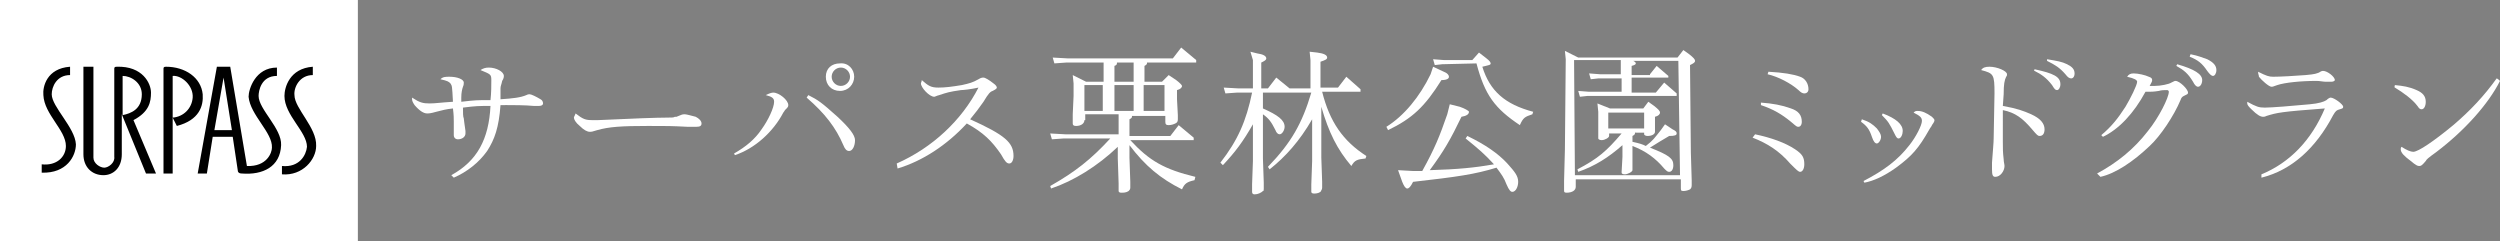 <?xml version="1.0" encoding="utf-8"?>
<!-- Generator: Adobe Illustrator 27.1.1, SVG Export Plug-In . SVG Version: 6.00 Build 0)  -->
<svg version="1.1" id="b" xmlns="http://www.w3.org/2000/svg" xmlns:xlink="http://www.w3.org/1999/xlink" x="0px" y="0px"
	 viewBox="0 0 299.7 28.9" style="enable-background:new 0 0 299.7 28.9;" xml:space="preserve">
<rect x="0" y="0" width="299.7" height="28.9" fill="#808080" stroke="none"/>
<style type="text/css">
	.st0{fill:#FFFFFF;}
</style>
<g>
	<path class="st0" d="M49.4,11.7c0.9,0.6,1.3,0.7,2.1,0.7c0.7,0,1.2-0.1,2.8-0.2c-0.1-1.9-0.1-1.9-0.3-2.2c-0.2-0.2-0.3-0.3-1.2-0.5
		c0.3-0.3,0.6-0.3,1.1-0.3c0.9,0,1.7,0.3,1.7,0.7c0,0.1,0,0.3-0.1,0.5c-0.1,0.3-0.2,0.7-0.2,1.3v0.5C57,12,57.2,12,58.8,12
		c0.1-0.9,0.1-1.7,0.1-2.4c0-0.7-0.1-0.7-1.3-1.2c0.3-0.2,0.6-0.3,1-0.3c0.9,0,1.8,0.5,1.8,1c0,0.1,0,0.3-0.2,0.6
		c-0.1,0.5-0.2,0.6-0.2,0.9c0,0.1,0,0.7,0,1.3c1.5-0.1,2.4-0.2,3.1-0.5c0.2-0.1,0.3-0.1,0.4-0.1c0.2,0,0.8,0.3,1.3,0.6
		c0.2,0.1,0.3,0.3,0.3,0.5c0,0.2-0.2,0.3-0.5,0.3c-0.2,0-0.4,0-0.6,0c-1-0.1-2.6-0.1-3.2-0.1H60c-0.2,2.7-0.7,4.1-1.6,5.5
		c-1,1.4-2.4,2.5-4,3.2L54.1,21c3.1-1.7,4.5-4.3,4.7-8.3c-1.5,0-1.7,0-3.3,0.2c0,0.6,0,1.1,0.1,1.3c0,0.2,0.1,0.7,0.2,1.5
		c0,0.1,0,0.2,0,0.3c0,0.4-0.4,0.7-0.9,0.7c-0.3,0-0.5-0.2-0.5-0.5c0-0.1,0-0.2,0-0.5c0-0.4,0-0.7,0-1.1s0-0.8-0.1-1.6
		c-0.9,0.1-1.2,0.2-2,0.4c-0.7,0.2-0.9,0.2-1.1,0.2c-0.4,0-0.9-0.3-1.5-1c-0.2-0.3-0.3-0.5-0.3-0.7L49.4,11.7L49.4,11.7z"/>
	<path class="st0" d="M69,13.6c0.9,0.7,1.2,0.8,2,0.8c0.2,0,0.5,0,0.7,0c4.2-0.2,7.1-0.3,8.2-0.3c0.6,0,0.9,0,1-0.1l0.2,0
		c0.2-0.1,0.3-0.1,0.5-0.2c0.2-0.1,0.4-0.1,0.5-0.1c0.2,0,0.9,0.2,1.3,0.3c0.4,0.2,0.7,0.5,0.7,0.8s-0.2,0.4-0.6,0.4
		c-0.1,0-0.7,0-1.1,0c-2-0.1-2.3-0.1-4.7-0.1c-3.2,0-4.7,0.1-6.1,0.5c-0.6,0.2-0.7,0.2-0.9,0.2c-0.3,0-0.7-0.2-1.2-0.7
		c-0.5-0.4-0.7-0.8-0.7-1C68.8,14,68.9,13.9,69,13.6L69,13.6L69,13.6z"/>
	<path class="st0" d="M88,18.4c1.4-0.8,2.5-1.7,3.3-2.9c0.8-1.1,1.5-2.6,1.5-3.3c0-0.4-0.2-0.6-1-0.8c0.4-0.2,0.7-0.3,0.9-0.3
		c0.7,0,1.8,0.9,1.8,1.5c0,0.2-0.1,0.3-0.2,0.4c-0.1,0.1-0.2,0.2-0.2,0.2c0,0-0.1,0.2-0.2,0.3c-1.2,2.3-3.4,4.3-5.8,5.1L88,18.4
		L88,18.4z M96.9,11.4c1.2,0.6,1.6,0.9,3.5,2.6c1.4,1.3,2.1,2.2,2.1,2.8c0,0.7-0.3,1.3-0.7,1.3c-0.3,0-0.5-0.2-0.7-0.7
		c-0.9-2.1-2.2-3.8-4.4-5.7L96.9,11.4L96.9,11.4z M102.4,9.2c0,0.9-0.7,1.7-1.7,1.7s-1.7-0.7-1.7-1.7s0.7-1.6,1.7-1.6
		C101.7,7.5,102.4,8.3,102.4,9.2z M99.7,9.2c0,0.6,0.5,1.1,1.1,1.1s1.1-0.5,1.1-1.1c0-0.6-0.5-1.1-1.1-1.1
		C100.2,8.1,99.7,8.6,99.7,9.2z"/>
	<path class="st0" d="M107.5,19.6c4.3-1.9,7.8-5.2,9.8-9.1c-0.9,0.2-1.8,0.3-2.1,0.3c-1.4,0.2-1.7,0.3-2.6,0.6
		c-0.4,0.1-0.5,0.2-0.6,0.2c-0.6,0-1.6-1.1-1.6-1.6c0-0.1,0.1-0.2,0.1-0.4c0.8,0.7,1.1,0.9,2,0.9c0.8,0,1.6-0.1,2.8-0.3
		c0.9-0.2,1.3-0.3,2-0.7c0.3-0.2,0.5-0.2,0.6-0.2c0.2,0,0.7,0.3,1.2,0.7c0.3,0.2,0.4,0.4,0.4,0.5c0,0.1-0.1,0.2-0.5,0.4
		c-0.3,0.1-0.5,0.3-1.1,1.3c-0.7,1-0.8,1.1-1.6,2.1c4.2,1.9,5.2,2.8,5.2,4.4c0,0.5-0.2,0.9-0.5,0.9s-0.5-0.2-1-1.1
		c-1.1-1.6-2.1-2.6-4.1-3.7c-2.4,2.6-5.3,4.5-8.3,5.4L107.5,19.6L107.5,19.6z"/>
	<path class="st0" d="M130,14.4c0,0.4-0.4,0.7-1,0.7c-0.3,0-0.4-0.1-0.4-0.3l0-0.2v-0.9l0.1-2.2V10l-0.1-1l1.6,0.8h2.1V7.5h-4.5
		l-1.4,0.1l-0.2-0.7l1.8,0.1h12.6l1-1.3l1.8,1.5v0.3h-5.9c0,0,0,0.1,0,0.1c0,0.1-0.1,0.2-0.3,0.3v1.9h2.1l0.8-0.8l0.9,0.6
		c0.4,0.3,0.7,0.6,0.7,0.7c0,0.2-0.2,0.4-0.6,0.5v1.1l0.1,1.9c0,0.2,0,0.4,0,0.5c0,0.3-0.1,0.4-0.3,0.5c-0.2,0.1-0.5,0.2-0.8,0.2
		c-0.3,0-0.4-0.1-0.4-0.4v-0.7h-4c0,0,0,0.1,0,0.1c0,0.1-0.1,0.2-0.3,0.3v2h4.9l1-1.3l1.8,1.5v0.3h-7.6c2.3,2.5,4.1,3.5,7.8,4.4
		l-0.1,0.4c-0.9,0.2-1.2,0.4-1.5,1.1c-2.6-1.3-4.4-2.8-6.3-5.3v1.5l0.1,2.9l0,0.7c0,0.2-0.1,0.3-0.2,0.4c-0.3,0.2-0.6,0.2-0.9,0.2
		c-0.2,0-0.3-0.1-0.3-0.2c0-0.1,0-0.5,0-0.9L134,19v-1.4c-2.4,2.3-5.3,4.1-8,5l-0.1-0.3c3-1.7,4.9-3.2,7.2-5.7h-5.6l-1.4,0.1
		l-0.2-0.7l1.8,0.1h6.4v-2.4h-4V14.4L130,14.4z M132.2,13.3v-3.1H130v3.1H132.2z M133.9,7.5C133.9,7.5,133.9,7.5,133.9,7.5
		c0,0.2,0,0.3-0.3,0.4v1.9h2.3V7.5H133.9z M133.6,13.3h2.3v-3.1h-2.3V13.3z M137.1,10.2v3.1h2.5v-3.1H137.1z"/>
	<path class="st0" d="M149.9,6.2l0.8,0.2c0.7,0.1,1.1,0.3,1.1,0.6c0,0.2-0.2,0.3-0.6,0.5v3.1h0.8l1-1.3l1.6,1.3h2.5V7.2l-0.1-1
		l0.9,0.1c0.8,0.1,1.2,0.3,1.2,0.6c0,0.2-0.2,0.3-0.8,0.5v3.1h2.1l1-1.3l1.7,1.5v0.3h-4.6c0.9,3.6,2.5,5.9,5.3,7.7l-0.1,0.3
		c-1,0.1-1.3,0.2-1.7,0.9c-1.7-2-2.7-4-3.6-7.1v6.1l0.1,2.9c0,0.3,0,0.6,0,0.7c0,0.2-0.1,0.3-0.2,0.5c-0.3,0.2-0.6,0.2-0.8,0.2
		c-0.2,0-0.3-0.1-0.3-0.2c0-0.1,0-0.4,0-0.9l0.1-2.8v-5c-1.5,2.6-3.2,4.5-5.1,6l-0.2-0.3c2.8-2.9,4.1-5.2,5.2-8.9h-5.8V13
		c1.8,0.8,2.6,1.4,2.6,2.2c0,0.4-0.3,0.9-0.6,0.9c-0.2,0-0.4-0.2-0.5-0.5c-0.5-1-0.8-1.4-1.5-1.9v5.3l0.1,2.9l0,0.7
		c0,0.2,0,0.3-0.1,0.3c-0.2,0.2-0.6,0.4-1,0.4c-0.2,0-0.3-0.1-0.3-0.3c0-0.1,0-0.4,0-0.9l0.1-2.8v-4.4c-1.2,2.1-2.1,3.3-3.6,4.9
		l-0.3-0.3c2.1-2.7,3.1-5,3.8-8.4h-1.8l-1.4,0.1l-0.2-0.7l1.8,0.1h1.7V7.2L149.9,6.2L149.9,6.2z"/>
	<path class="st0" d="M173.3,8.7c0.2,0.1,0.4,0.3,0.4,0.5c0,0.2-0.2,0.4-0.9,0.4c-2,3.2-3.5,4.6-6.4,6l-0.2-0.4
		c2.1-1.3,4-3.6,5.3-6.3l0.3-0.9C171.8,8,173.3,8.7,173.3,8.7z M175,12.8c0.6,0.2,1.1,0.5,1.1,0.6c0,0.3-0.3,0.5-0.9,0.6
		c-1.3,2.7-2.1,4.1-3.8,6.4c3.4-0.1,5.4-0.3,7.7-0.7c-1.2-1.3-1.8-1.8-3.4-3.1l0.2-0.3c2.1,1,3.7,2.1,4.8,3.3c0.9,1,1.3,1.5,1.3,2.2
		c0,0.6-0.3,1.2-0.7,1.2c-0.2,0-0.4-0.2-0.7-0.9c-0.3-0.8-0.6-1.2-1.2-2c-2.6,0.8-4.7,1.1-10,1.7c-0.3,0.6-0.5,0.8-0.7,0.8
		c-0.2,0-0.4-0.3-0.6-0.8l-0.5-1.4l1.8,0.1l1.1,0c1.5-2.7,2.1-4.2,3-6.8l0.3-1.2L175,12.8L175,12.8z M172.9,7.7l-0.9,0.1l-0.2-0.7
		l1.3,0.1h3.4l0.8-0.9l0.9,0.7c0.4,0.3,0.5,0.5,0.5,0.6c0,0.2-0.2,0.2-1,0.4c0.9,2.9,2.7,4.5,6.1,5.4l-0.1,0.3
		c-0.9,0.3-1.1,0.4-1.5,1.3c-3-2-4.2-3.6-5.2-7.4L172.9,7.7L172.9,7.7z"/>
	<path class="st0" d="M201.8,6l0.7,0.5c0.5,0.4,0.7,0.6,0.7,0.8c0,0.2-0.2,0.3-0.6,0.5l0.1,10.5l0.1,3.3v0.6c0,0.3-0.1,0.4-0.2,0.5
		c-0.2,0.1-0.5,0.2-0.8,0.2c-0.3,0-0.3-0.1-0.3-0.4v-1h-12.6v0.9c0,0.4-0.4,0.7-1.1,0.7c-0.3,0-0.3-0.1-0.3-0.3l0-1.1l0.1-3.8
		l0.1-10.8l-0.1-1l1.6,0.8h11.9L201.8,6L201.8,6z M197.8,8.9l0.8-1l1.4,1.2v0.2h-4.4v1.8h2.9l1-1.2l1.5,1.3v0.3h-10.7l-0.9,0.1
		l-0.2-0.7l1.3,0.1h3.9V9.4h-2.8l-0.9,0.1l-0.2-0.7l1.3,0.1h2.5V7.2h-5.6L188.8,21h12.6l-0.2-13.7h-5.4c0.2,0.1,0.3,0.2,0.3,0.3
		c0,0.1-0.1,0.2-0.5,0.3v1.1H197.8L197.8,8.9z M195.7,17c0.9,0.2,1.2,0.3,1.6,0.5c0.9-0.7,1-0.9,1.8-1.9l0.5-0.7l0.9,0.6
		c0.4,0.2,0.5,0.3,0.5,0.5c0,0.2-0.2,0.3-0.9,0.3c-1,0.6-1.2,0.7-2.3,1.4c2.3,0.9,2.8,1.3,2.8,2.1c0,0.5-0.2,0.8-0.5,0.8
		c-0.2,0-0.3-0.1-0.6-0.4c-1-1.2-2.2-2.1-3.8-2.7v1.5l0,1.4c0,0.2-0.6,0.5-0.9,0.5c-0.3,0-0.4-0.1-0.4-0.2v-0.1l0.1-1.8v-1.4
		c-1.7,1.5-3.3,2.5-5.3,3.2l-0.1-0.3c2.5-1.3,3.5-2.2,5.3-4.3h-1.5v0.3c0,0.2-0.5,0.5-0.9,0.5c-0.2,0-0.4-0.1-0.4-0.2l0-1.5v-1.7
		l-0.1-1L193,13h4l0.6-0.8l0.7,0.5c0.5,0.4,0.7,0.6,0.7,0.8c0,0.2-0.2,0.4-0.6,0.5v0.9l0,0.9c0,0.3-0.4,0.5-0.9,0.5
		c-0.2,0-0.4-0.1-0.4-0.2v-0.2H196c0,0,0,0.1,0,0.1c0,0.1-0.1,0.2-0.3,0.3L195.7,17L195.7,17z M192.8,15.4h4.3v-1.9h-4.3V15.4z"/>
	<path class="st0" d="M210.4,16.1c1.9,0.4,3.6,1,4.8,1.8c0.9,0.6,1.1,1,1.1,1.8c0,0.5-0.2,0.9-0.5,0.9c-0.2,0-0.4-0.2-1.2-1
		c-1.3-1.5-2.7-2.4-4.5-3.1L210.4,16.1L210.4,16.1z M211.1,12.3c1.4,0.1,2.5,0.3,3.6,0.7c0.9,0.3,1.3,0.8,1.3,1.6
		c0,0.4-0.2,0.6-0.4,0.6c-0.2,0-0.2,0-0.9-0.6c-1.1-0.9-2.1-1.5-3.6-2L211.1,12.3L211.1,12.3z M212,8.6c1.8,0.1,3,0.3,3.8,0.6
		c0.6,0.2,1,0.8,1,1.5c0,0.3-0.2,0.5-0.5,0.5c-0.2,0-0.4-0.1-0.7-0.4c-0.9-0.8-2.4-1.6-3.7-1.9L212,8.6L212,8.6z"/>
	<path class="st0" d="M223.2,14.3c0.9,0.3,1.3,0.6,1.8,1.1c0.3,0.4,0.5,0.7,0.5,1c0,0.4-0.3,0.8-0.5,0.8s-0.4-0.2-0.6-0.8
		c-0.3-0.9-0.6-1.3-1.3-1.8L223.2,14.3L223.2,14.3z M223.4,21.7c2.5-1.3,4.1-2.5,5.5-4.3c0.8-1,1.5-2.4,1.5-2.9c0-0.4-0.2-0.6-1-1
		c0.2-0.2,0.3-0.2,0.5-0.2c0.5,0,1,0.2,1.7,0.7c0.2,0.2,0.3,0.3,0.3,0.4s0,0.2-0.3,0.6c0,0.1-0.2,0.3-0.3,0.5
		c-1.3,2.3-2.1,3.2-4,4.6c-1.4,1-2.7,1.6-3.8,1.8L223.4,21.7L223.4,21.7z M225.7,13.6c1.6,0.6,2.4,1.3,2.4,2.1
		c0,0.4-0.2,0.9-0.5,0.9c-0.2,0-0.3-0.2-0.5-0.6c-0.6-1.2-0.7-1.4-1.5-2.2L225.7,13.6L225.7,13.6z"/>
	<path class="st0" d="M240.1,12.7c1.7,0.3,2.5,0.6,3.4,1c1.1,0.5,1.6,1.1,1.6,1.8c0,0.5-0.2,0.8-0.6,0.8c-0.2,0-0.3-0.1-0.9-0.8
		c-1.1-1.3-2-2-3.5-2.3V17c0,0.9,0,1.2,0.1,2.1c0,0.3,0.1,0.6,0.1,0.8c0,0.6-0.5,1.3-1.1,1.3c-0.3,0-0.4-0.2-0.4-0.9
		c0-0.2,0-0.5,0-0.8c0.1-1.4,0.2-2.4,0.2-2.9l0.1-5.4c0-2.3-0.1-2.4-1.6-2.8c0.2-0.3,0.5-0.4,1-0.4c0.9,0,2.1,0.5,2.1,0.9
		c0,0.1,0,0.2-0.1,0.3c-0.2,0.4-0.3,0.9-0.3,2.1L240.1,12.7L240.1,12.7z M243.9,8.3c2.3,0.5,3.1,0.9,3.1,1.8c0,0.4-0.2,0.7-0.4,0.7
		c-0.2,0-0.3-0.1-0.6-0.6c-0.7-0.9-1.3-1.3-2.1-1.7C243.8,8.6,243.9,8.3,243.9,8.3z M245.4,7.1c1.2,0.2,1.8,0.3,2.4,0.6
		c0.6,0.3,0.9,0.6,0.9,1.1c0,0.4-0.2,0.6-0.4,0.6c-0.2,0-0.4-0.1-0.7-0.5c-0.7-0.8-1.2-1.1-2.2-1.6L245.4,7.1L245.4,7.1z"/>
	<path class="st0" d="M251.4,20.8c2.4-1.3,4.4-2.9,6.1-5.1c1.3-1.6,2.5-4,2.5-4.7c0-0.1-0.1-0.2-0.2-0.2c-0.3,0-0.7,0-1,0.1
		c-0.6,0.1-1,0.1-1.2,0.1c-0.1,0-0.2,0-0.4,0c-1.4,2.6-3.2,4.5-5.1,5.4l-0.2-0.2c1.2-1,2-2,2.9-3.4c0.6-1,1.4-2.6,1.4-3
		c0-0.2-0.3-0.4-1.2-0.6c0.2-0.3,0.4-0.4,0.8-0.4c0.5,0,1.4,0.2,1.8,0.4c0.3,0.1,0.4,0.2,0.4,0.4c0,0.2-0.1,0.3-0.3,0.7
		c0.2,0,0.5,0,0.6,0c0.7,0,1.7-0.2,2-0.4c0.4-0.2,0.4-0.2,0.5-0.2c0.5,0,1.5,1,1.5,1.4c0,0.2-0.1,0.2-0.5,0.4
		c-0.2,0.1-0.3,0.2-0.4,0.5c-0.8,1.9-2.4,4.3-3.7,5.5c-2,1.9-4.1,3.3-5.9,3.7L251.4,20.8L251.4,20.8z M261,7.7c2.1,0.6,3,1.2,3,1.9
		c0,0.4-0.2,0.8-0.5,0.8c-0.2,0-0.4-0.2-0.6-0.6c-0.6-1-1.1-1.4-2-1.9L261,7.7L261,7.7z M262.6,6.5c1,0.2,1.4,0.4,2,0.6
		c0.8,0.4,1.1,0.8,1.1,1.3c0,0.4-0.2,0.7-0.4,0.7s-0.4-0.2-0.7-0.6c-0.6-0.9-1.1-1.3-2.1-1.7L262.6,6.5L262.6,6.5z"/>
	<path class="st0" d="M271.1,20.9c3.4-1.4,6-4.1,7.6-7.9c-5.3,0.4-5.7,0.5-7,0.9c-0.2,0.1-0.3,0.1-0.4,0.1c-0.3,0-0.7-0.2-1.4-0.9
		c-0.3-0.3-0.5-0.5-0.5-0.7c0-0.1,0-0.1,0-0.2c1.1,0.6,1.4,0.7,2.1,0.7c0.8,0,3.3-0.2,5.4-0.4c1.1-0.1,1.7-0.3,2-0.5
		c0.2-0.2,0.4-0.3,0.5-0.3c0.4,0,1.5,0.8,1.5,1.1c0,0.2-0.1,0.2-0.4,0.3c-0.4,0.1-0.5,0.2-0.8,0.7c-2.1,4-5,6.6-8.6,7.5L271.1,20.9
		L271.1,20.9z M270.7,8.6c1,0.5,1.3,0.6,1.8,0.6c0.9,0,2.6-0.1,3.9-0.2c1.2-0.1,1.3-0.2,1.6-0.3c0.3-0.2,0.4-0.2,0.5-0.2
		c0.5,0,1.4,0.7,1.4,1.1c0,0.1-0.2,0.2-0.4,0.2c-0.2,0-0.4,0-0.7,0c-0.3,0-0.7-0.1-1.1-0.1c-1.9,0-3.8,0.2-4.7,0.5
		c-0.5,0.2-0.6,0.2-0.7,0.2c-0.3,0-1.2-0.8-1.5-1.2C270.8,9,270.7,8.9,270.7,8.6L270.7,8.6L270.7,8.6z"/>
	<path class="st0" d="M287.1,10.2c1,0.1,1.7,0.2,2.6,0.6c0.7,0.3,1.1,0.7,1.1,1.4c0,0.5-0.2,0.9-0.5,0.9c-0.2,0-0.3-0.1-0.5-0.4
		c-0.6-0.8-1.7-1.6-2.7-2.2C287,10.5,287.1,10.2,287.1,10.2z M299.7,9.7c-1.4,2.8-4.3,6-7.6,8.5c-1.1,0.8-1.2,0.9-1.3,1.1
		c-0.5,0.6-0.6,0.6-0.8,0.6c-0.2,0-0.4-0.1-1-0.6c-0.8-0.6-1.2-1-1.2-1.4c0-0.1,0-0.2,0.1-0.3c0.6,0.4,1.1,0.6,1.4,0.6
		c0.6,0,2.5-1.3,4.8-3.2c2-1.7,3.7-3.5,5.2-5.6C299.4,9.4,299.7,9.7,299.7,9.7z"/>
</g>
<rect class="st0" width="42.9" height="28.9"/>
<path d="M37.9,17.5c0,1.6-1.6,3.6-4.1,3.4v-1c2.1,0.2,2.9-1.3,3-2.3c0-1.8-2.7-3.8-2.7-6.1c0-1,0.6-3.3,3.4-3.5v1
	c-1.6,0-2.3,1.5-2.2,2.4C35.3,13,38,15.3,37.9,17.5 M31,11.5c0-0.6,0.3-2.4,2.2-2.4v-1c-2.6,0-3.4,2.6-3.4,3.5
	c0.2,2.2,2.9,4.3,2.8,6.1c0,0.6-0.6,2.3-3,2.2L27.6,8H26l-2.3,12.8h1.1l0.7-4.4h2.4l0.6,4c0,0.2,0.1,0.4,0.5,0.4
	c2.5,0.2,4.6-0.8,4.7-3.4C33.8,15.4,31,13.1,31,11.5 M19.9,8c-0.3,0-0.3,0.1-0.3,0.3v12.5h1.1v-6.7l0.5,1c2.7-0.7,3.2-2.4,3.1-3.8
	C24.1,9.3,22.2,8,19.9,8 M16,14.4c1.9-1,2.1-2.2,2.1-3.3c0-1.1-1-3.2-4.1-3.1c-0.3,0-0.3,0.1-0.3,0.3v10.5c0.1,0.7-0.7,1.3-1.2,1.3
	s-1.3-0.5-1.3-1.2V8H10v10.5c0,1.5,1,2.5,2.4,2.5c1.2,0,2.2-0.9,2.2-2.5v-4.8l2.9,7.1h1.2L16,14.4L16,14.4z M6.2,11.3
	C6.2,10.4,6.8,9,8.4,9V8c-2.8,0.2-3.3,2.4-3.2,3.4c0.1,2.3,2.7,4.2,2.7,6.1c0,1.3-1.1,2.4-2.9,2.2v1c3,0.1,4.1-2,4.1-3.4
	C9,15.3,6.2,12.8,6.2,11.3 M25.7,15.6l1.1-6.3l1,6.3H25.7L25.7,15.6z M23.1,11.7c-0.1,1.3-1.1,2.3-2.4,2.4V9.1
	C21.8,9,23.2,10.3,23.1,11.7 M14.7,13.8l0-4.7c1,0,2.3,0.8,2.3,2.2C17,13.1,15.7,13.6,14.7,13.8"/>
</svg>
